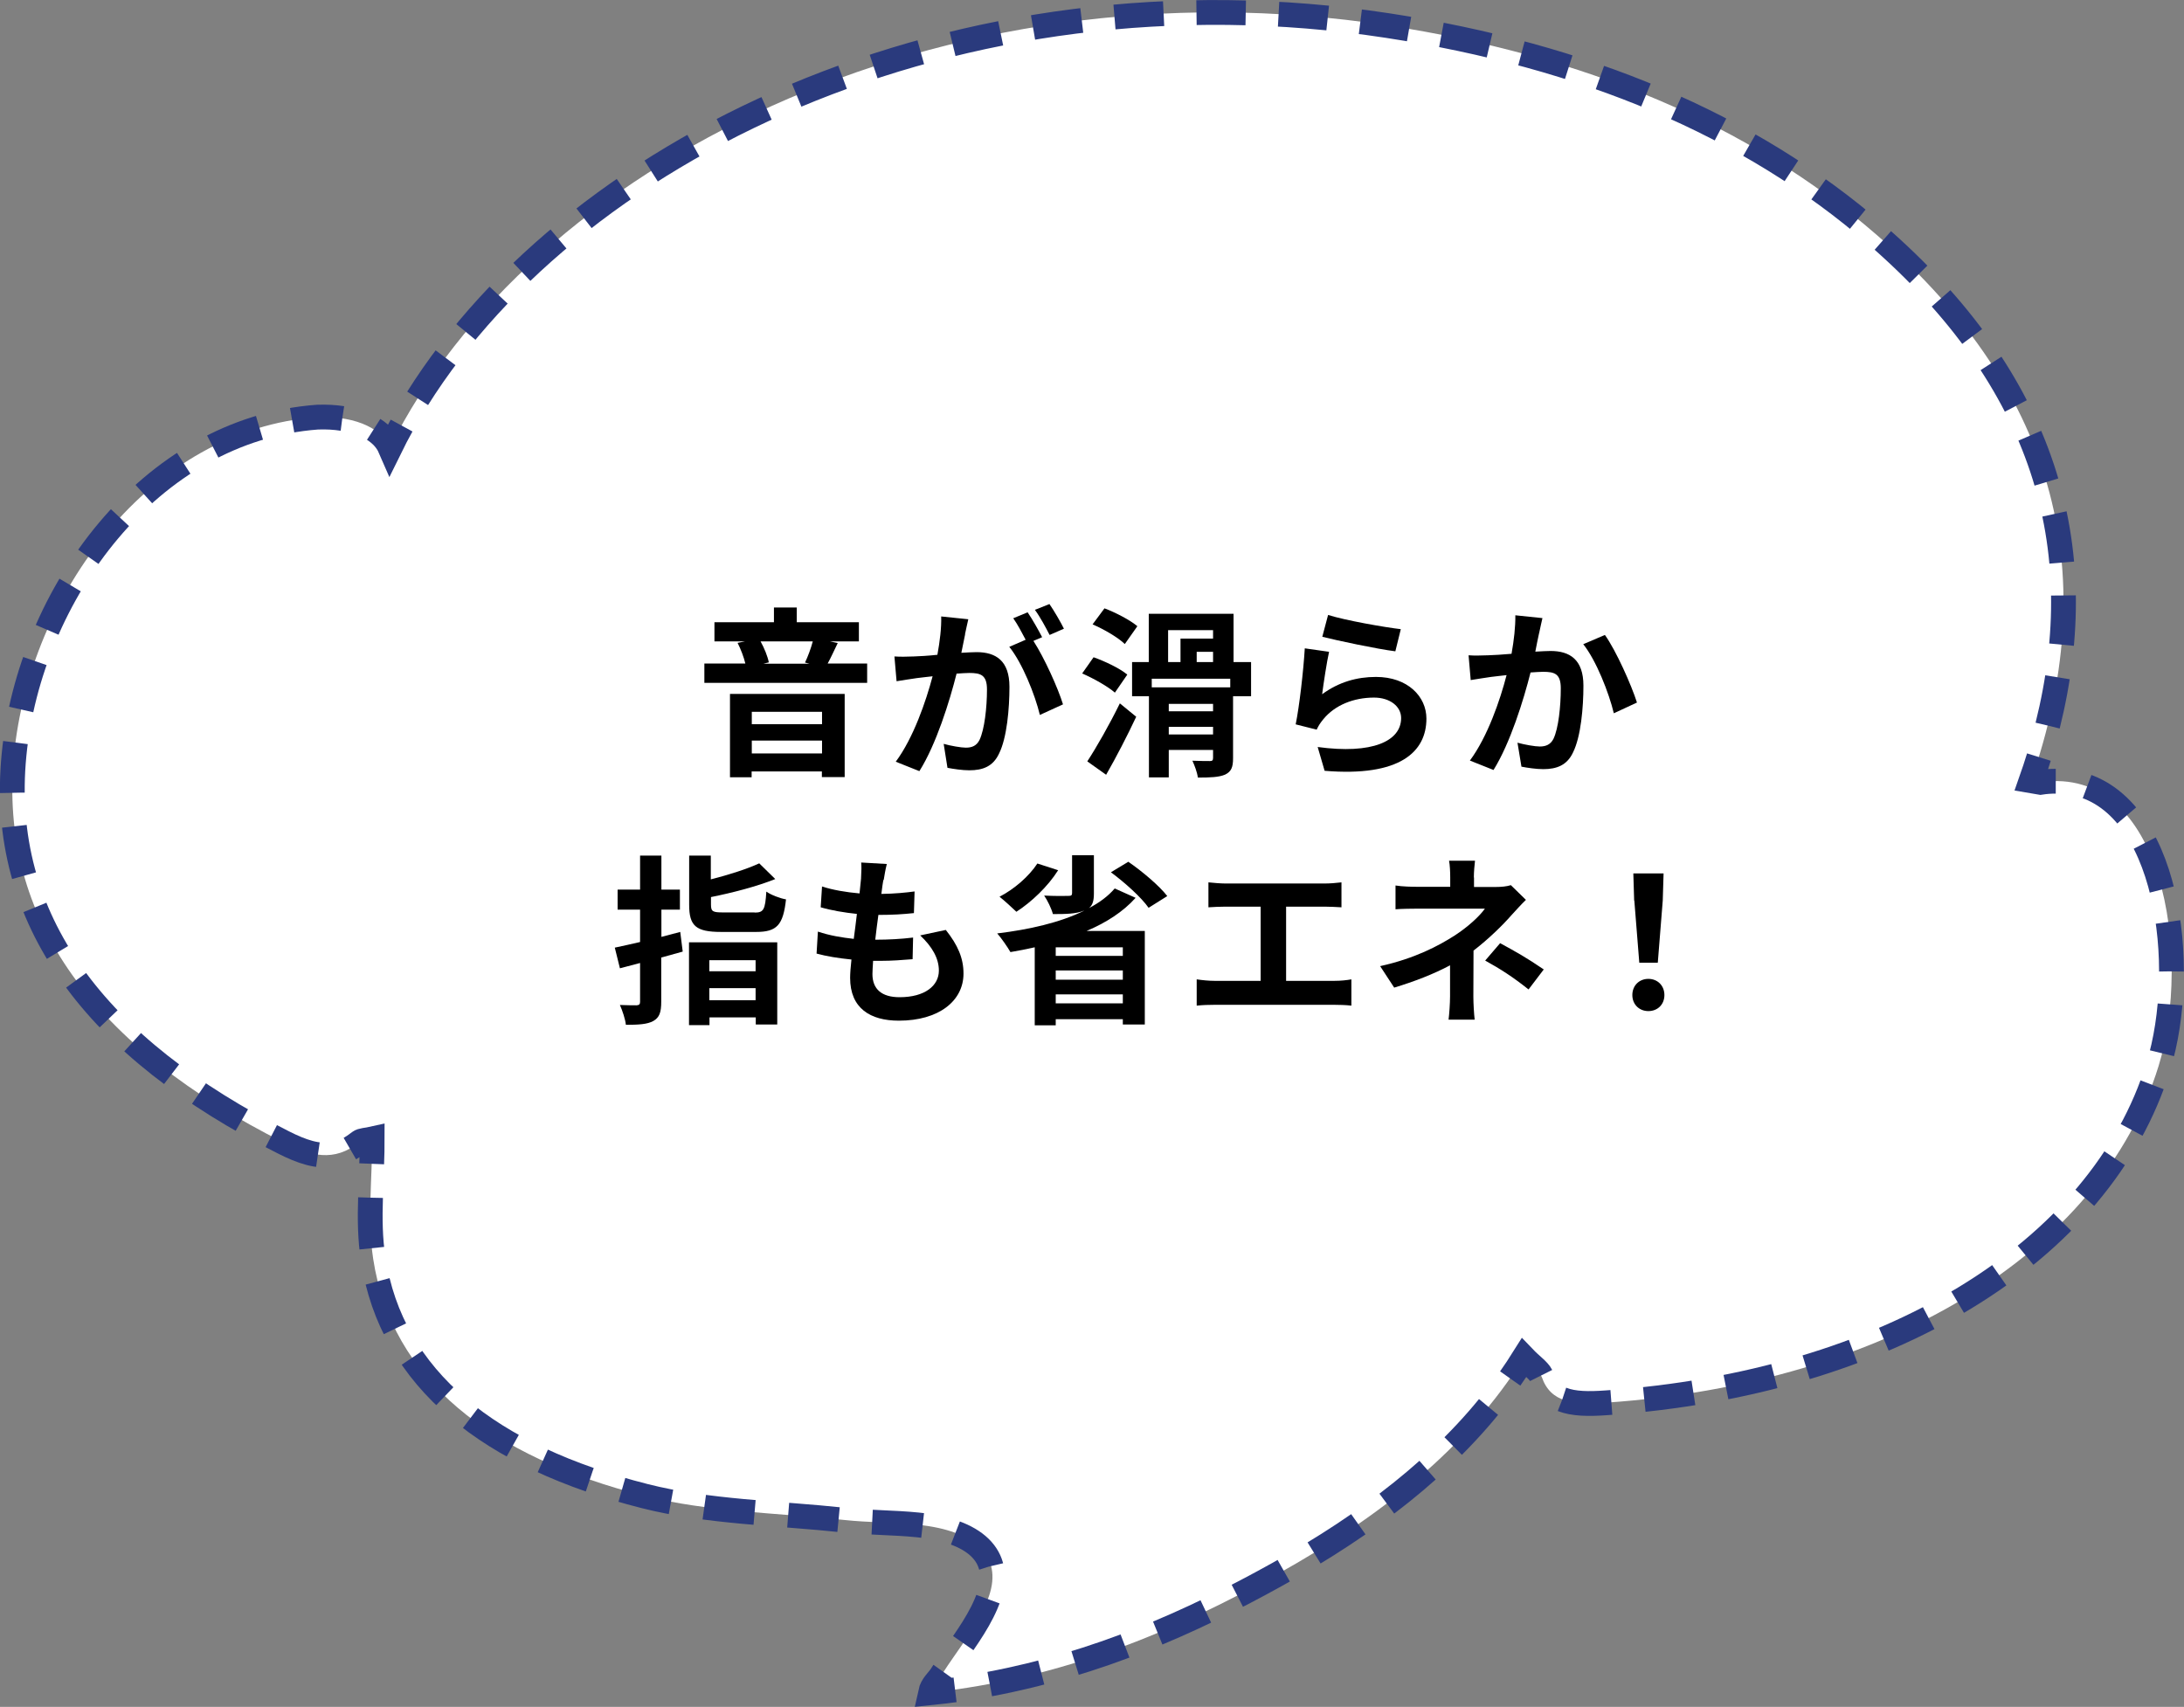 <?xml version="1.0" encoding="UTF-8"?><svg id="Layer_2" xmlns="http://www.w3.org/2000/svg" viewBox="0 0 132.15 103.28"><rect x="0" y="0" width="132.15" height="103.28" fill="#808080" stroke="none"/><defs><style>.cls-1{fill:#fff;}.cls-2,.cls-3,.cls-4,.cls-5,.cls-6,.cls-7{fill:none;stroke:#2a3a7d;stroke-miterlimit:10;stroke-width:1.5px;}.cls-3{stroke-dasharray:0 0 3.06 2.04;}.cls-4{stroke-dasharray:0 0 3 2;}.cls-5{stroke-dasharray:0 0 3.19 2.13;}.cls-6{stroke-dasharray:0 0 2.98 1.99;}.cls-7{stroke-dasharray:0 0 3.05 2.03;}</style></defs><g id="de"><path class="cls-1" d="m93.29,83.32c.54,1.58,1.96,1.69,3.94,1.55,16.85-1.17,29.88-9.01,33.38-20.36,2.04-6.6.32-18.25-7.14-17.18-.19-.03-.38-.07-.57-.1,4.21-12.12,1.88-23.28-9.36-33.03-7.73-6.71-17.7-10.84-29.56-12.66C56.68-2.63,31.99,10.19,23.6,27.07c-.42-.98-1.83-1.92-4.4-1.83C9.04,25.99,1.8,35.98.85,45.66c-.98,9.98,4.93,17.75,16.31,23.47,1.62.81,3.05,1.22,4.58-.02.14-.12.47-.12.78-.19,0,2.46-.3,4.88.06,7.25,1.11,7.29,7.08,11.98,16.44,14.35,3.78.96,8.01,1.02,12.05,1.45,1.48.16,2.99.14,4.46.29,3.45.35,5.15,1.88,4.31,4.32-.57,1.67-1.88,3.21-2.89,4.8-.2.31-.55.57-.65,1.04,8.04-.87,14.75-3.7,21.01-7.18,6.28-3.5,11.49-7.65,14.89-13.09.48.5.96.8,1.08,1.16Z"/><path class="cls-2" d="m124.39,47.27c-.3,0-.61.02-.93.07-.19-.03-.38-.07-.56-.1.17-.48.32-.95.47-1.43"/><path class="cls-6" d="m123.9,43.9c2.7-10.83-.16-20.84-10.36-29.69-7.73-6.71-17.7-10.84-29.56-12.66-26.11-4-49.83,7.56-59.19,23.34"/><path class="cls-2" d="m24.3,25.75c-.24.44-.48.88-.7,1.33-.17-.39-.49-.78-.99-1.1"/><path class="cls-7" d="m20.71,25.32c-.45-.07-.95-.1-1.5-.08C9.04,25.99,1.8,35.98.85,45.66c-.98,9.98,4.93,17.75,16.31,23.47,1.07.54,2.07.9,3.06.72"/><path class="cls-2" d="m21.17,69.5c.19-.11.38-.24.57-.39.14-.12.47-.12.78-.19,0,.5-.01,1-.03,1.5"/><path class="cls-3" d="m22.42,72.47c-.04,1.25-.03,2.49.16,3.71,1.11,7.29,7.08,11.98,16.44,14.35,3.78.96,8.01,1.02,12.05,1.45,1.48.16,2.99.14,4.46.29,3.45.35,5.15,1.88,4.31,4.32-.44,1.29-1.33,2.51-2.18,3.73"/><path class="cls-2" d="m57.09,101.17c-.05.07-.1.15-.14.22-.2.31-.55.57-.65,1.04.5-.05,1-.12,1.49-.18"/><path class="cls-5" d="m59.89,101.9c6.49-1.22,12.12-3.7,17.42-6.65,5.44-3.03,10.09-6.56,13.44-10.98"/><path class="cls-2" d="m91.38,83.41c.29-.41.56-.82.83-1.25.44.46.88.75,1.04,1.07"/><path class="cls-4" d="m94.53,84.68c.69.27,1.61.28,2.69.2,16.85-1.17,29.88-9.01,33.38-20.36,1.85-5.99.6-16.14-5.22-17.17"/><path d="m52.47,40.15v1.17h-9.85v-1.17h2.48c-.09-.38-.28-.88-.47-1.25l.45-.09h-1.85v-1.16h3.6v-.89h1.38v.89h3.76v1.16h-1.75l.47.1c-.22.45-.42.9-.61,1.24h2.39Zm-8.29,1.84h6.93v5.03h-1.38v-.34h-4.25v.35h-1.31v-5.04Zm1.31,1.08v.75h4.25v-.75h-4.25Zm4.25,2.52v-.78h-4.25v.78h4.25Zm-3.72-6.78c.23.41.43.91.5,1.27l-.33.08h2.79l-.27-.07c.17-.35.36-.86.47-1.28h-3.16Z"/><path d="m58.4,38.37c-.07.33-.15.74-.23,1.13.37-.02.69-.04.92-.04,1.17,0,1.99.52,1.99,2.1,0,1.3-.15,3.08-.63,4.04-.36.77-.97,1.01-1.8,1.01-.42,0-.95-.08-1.32-.15l-.23-1.45c.42.12,1.06.23,1.34.23.37,0,.65-.11.83-.47.3-.63.45-1.96.45-3.05,0-.88-.38-1-1.07-1-.18,0-.45.02-.77.04-.42,1.67-1.23,4.28-2.25,5.9l-1.43-.57c1.07-1.44,1.83-3.66,2.23-5.17-.4.04-.75.09-.95.11-.32.05-.89.13-1.23.19l-.13-1.5c.41.03.77.01,1.18,0,.34-.01.86-.04,1.42-.1.15-.83.25-1.63.23-2.32l1.64.17c-.07.29-.14.64-.2.91Zm4.67.18l-.54.23c.66,1.02,1.49,2.86,1.79,3.84l-1.4.64c-.29-1.22-1.07-3.16-1.85-4.12l.99-.43c-.22-.42-.5-.95-.75-1.3l.87-.36c.28.41.67,1.1.88,1.51Zm1.31-.51l-.87.38c-.23-.45-.58-1.1-.89-1.52l.88-.35c.29.42.69,1.11.88,1.5Z"/><path d="m67.46,41.91c-.42-.37-1.29-.86-1.98-1.16l.69-.98c.68.24,1.59.67,2.04,1.05l-.75,1.09Zm-1.67,4.16c.55-.84,1.34-2.22,1.97-3.51l.99.81c-.55,1.17-1.2,2.43-1.82,3.51l-1.14-.81Zm2.27-7.1c-.4-.39-1.25-.89-1.95-1.19l.72-.97c.67.25,1.55.71,1.99,1.08l-.76,1.08Zm7.62,3.16h-1.07v3.75c0,.55-.11.81-.48.99-.37.16-.9.18-1.65.18-.04-.32-.2-.74-.33-1.02.42.02.92.02,1.06.02.14,0,.19-.04.19-.19v-.48h-2.68v1.66h-1.2v-4.91h-1.02v-2.07h1.01v-2.92h5.13v2.92h1.06v2.07Zm-1.24-1.06h-4.75v.52h4.75v-.52Zm-3.76-1.01h.75v-1.42h1.97v-.51h-2.72v1.92Zm2.72,2.98v-.45h-2.68v.45h2.68Zm0,1.4v-.46h-2.68v.46h2.68Zm0-4.38v-.62h-.99v.62h.99Z"/><path d="m80.01,42c1-.73,2.09-1.04,3.25-1.04,1.92,0,3.05,1.19,3.05,2.52,0,2-1.58,3.54-6.16,3.16l-.42-1.44c3.3.45,5.05-.35,5.05-1.75,0-.71-.68-1.24-1.64-1.24-1.24,0-2.37.46-3.06,1.3-.2.24-.31.42-.41.64l-1.27-.32c.22-1.08.47-3.23.55-4.6l1.47.21c-.14.61-.34,1.95-.42,2.57Zm4.75-3.93l-.33,1.34c-1.11-.14-3.56-.66-4.42-.88l.35-1.32c1.04.33,3.44.75,4.4.86Z"/><path d="m93.13,38.3c-.08.33-.15.74-.23,1.13.36-.02.69-.04.92-.04,1.17,0,1.99.52,1.99,2.1,0,1.3-.15,3.08-.63,4.04-.36.77-.98,1.01-1.8,1.01-.43,0-.95-.08-1.32-.15l-.24-1.45c.43.12,1.06.23,1.35.23.36,0,.65-.11.83-.47.3-.63.44-1.96.44-3.05,0-.88-.37-1-1.07-1-.18,0-.45.02-.76.04-.42,1.67-1.23,4.28-2.24,5.9l-1.43-.57c1.07-1.44,1.83-3.66,2.22-5.17-.4.04-.74.09-.95.11-.31.05-.89.13-1.22.19l-.13-1.5c.4.03.77.01,1.18,0,.34-.01.86-.04,1.42-.09.15-.84.24-1.64.23-2.33l1.64.17c-.07.29-.14.64-.2.91Zm5.92,4.21l-1.4.65c-.29-1.22-1.07-3.21-1.85-4.18l1.31-.56c.68.95,1.61,3.05,1.94,4.09Z"/><path d="m41.31,57.58c-.43.12-.86.24-1.3.36v2.67c0,.65-.11.96-.48,1.17-.36.2-.89.23-1.66.23-.03-.33-.21-.86-.36-1.2.43.02.87.02,1.01.02.15-.01.21-.06.21-.21v-2.35l-1.22.32-.31-1.25c.44-.09.97-.21,1.53-.34v-1.96h-1.36v-1.21h1.36v-2.06h1.29v2.06h1.12v1.21h-1.12v1.65c.39-.1.77-.2,1.14-.3l.15,1.19Zm.37-.56h5.35v4.97h-1.3v-.43h-2.8v.47h-1.24v-5.02Zm3.98-1.8c.55,0,.64-.18.71-1.27.28.2.83.41,1.19.47-.17,1.55-.55,1.97-1.8,1.97h-2.13c-1.53,0-1.93-.37-1.93-1.64v-2.98h1.31v1.44c1.1-.28,2.2-.63,2.93-.97l.97.95c-1.12.45-2.59.83-3.89,1.09v.46c0,.42.11.47.75.47h1.9Zm-2.74,2.88v.67h2.8v-.67h-2.8Zm2.8,2.42v-.73h-2.8v.73h2.8Z"/><path d="m53.45,53.24c-.03.19-.08.48-.12.85.79-.01,1.5-.08,2.01-.15l-.04,1.31c-.66.07-1.27.11-2.15.11-.07.48-.13,1-.19,1.5h.08c.68,0,1.5-.04,2.21-.13l-.03,1.31c-.62.05-1.25.1-1.95.1h-.44c-.02.33-.04.61-.04.8,0,.91.56,1.4,1.64,1.4,1.54,0,2.38-.7,2.38-1.61,0-.75-.41-1.45-1.13-2.13l1.55-.33c.73.92,1.07,1.71,1.07,2.64,0,1.66-1.5,2.85-3.91,2.85-1.73,0-2.95-.75-2.95-2.59,0-.26.03-.66.08-1.11-.8-.08-1.53-.2-2.11-.36l.08-1.33c.71.24,1.45.36,2.17.44.07-.5.13-1.01.19-1.51-.76-.08-1.54-.21-2.19-.4l.08-1.26c.64.21,1.46.35,2.27.42.03-.34.07-.64.09-.89.03-.52.03-.74.01-.98l1.55.09c-.1.4-.14.69-.19.98Z"/><path d="m68.71,54.33c-.75.84-1.78,1.5-2.96,2h3.52v5.66h-1.33v-.32h-4.06v.37h-1.27v-4.72c-.5.11-.98.21-1.47.29-.17-.3-.56-.86-.8-1.13,1.93-.23,3.81-.66,5.25-1.37h-.02c-.47.19-1.07.2-1.86.2-.09-.34-.33-.83-.53-1.12.57.03,1.27.03,1.45.02.19,0,.24-.03.24-.18v-2.28h1.32v2.32c0,.44-.08.7-.3.88.63-.33,1.17-.73,1.56-1.19l1.25.56Zm-4.68-1.68c-.62.99-1.63,1.94-2.53,2.52-.24-.23-.74-.69-1.02-.91.89-.46,1.78-1.23,2.29-2.01l1.27.41Zm3.91,4.67h-4.06v.52h4.06v-.52Zm-4.06,1.96h4.06v-.56h-4.06v.56Zm4.06,1.43v-.54h-4.06v.54h4.06Zm.34-8.56c.84.58,1.86,1.44,2.35,2.07l-1.13.71c-.43-.62-1.43-1.52-2.28-2.15l1.06-.64Z"/><path d="m74.15,53.46h5.99c.33,0,.71-.03,1.03-.07v1.51c-.33-.02-.72-.04-1.03-.04h-2.32v4.49h2.92c.4,0,.75-.04,1.03-.09v1.59c-.32-.04-.78-.05-1.03-.05h-7.25c-.33,0-.71.01-1.08.05v-1.59c.34.05.74.09,1.08.09h2.79v-4.49h-2.12c-.3,0-.77.02-1.04.04v-1.51c.29.03.74.07,1.04.07Z"/><path d="m89.19,53.1v.57h1.32c.34,0,.65-.03.91-.11l.91.89c-.29.28-.62.65-.86.91-.56.64-1.4,1.46-2.31,2.16,0,.88-.01,2.08-.01,2.77,0,.44.04,1.07.08,1.41h-1.58c.04-.31.09-.97.09-1.41v-1.88c-1.01.54-2.19.99-3.38,1.35l-.85-1.3c2.12-.47,3.53-1.23,4.49-1.84.85-.55,1.53-1.19,1.85-1.64h-3.98c-.4,0-1.09.01-1.43.04v-1.44c.42.07,1.02.08,1.41.08h1.9v-.57c0-.34-.02-.74-.07-1.01h1.57c-.03.26-.07.67-.07,1.01Zm.67,5.03l.91-1.06c1.01.55,1.58.87,2.64,1.59l-.92,1.21c-.96-.76-1.67-1.22-2.63-1.75Z"/><path d="m98.77,60.21c0-.58.42-.98.97-.98s.97.4.97.98-.42.97-.97.97-.97-.4-.97-.97Zm.11-5.72l-.05-1.64h1.83l-.05,1.64-.3,3.76h-1.12l-.3-3.76Z"/></g></svg>